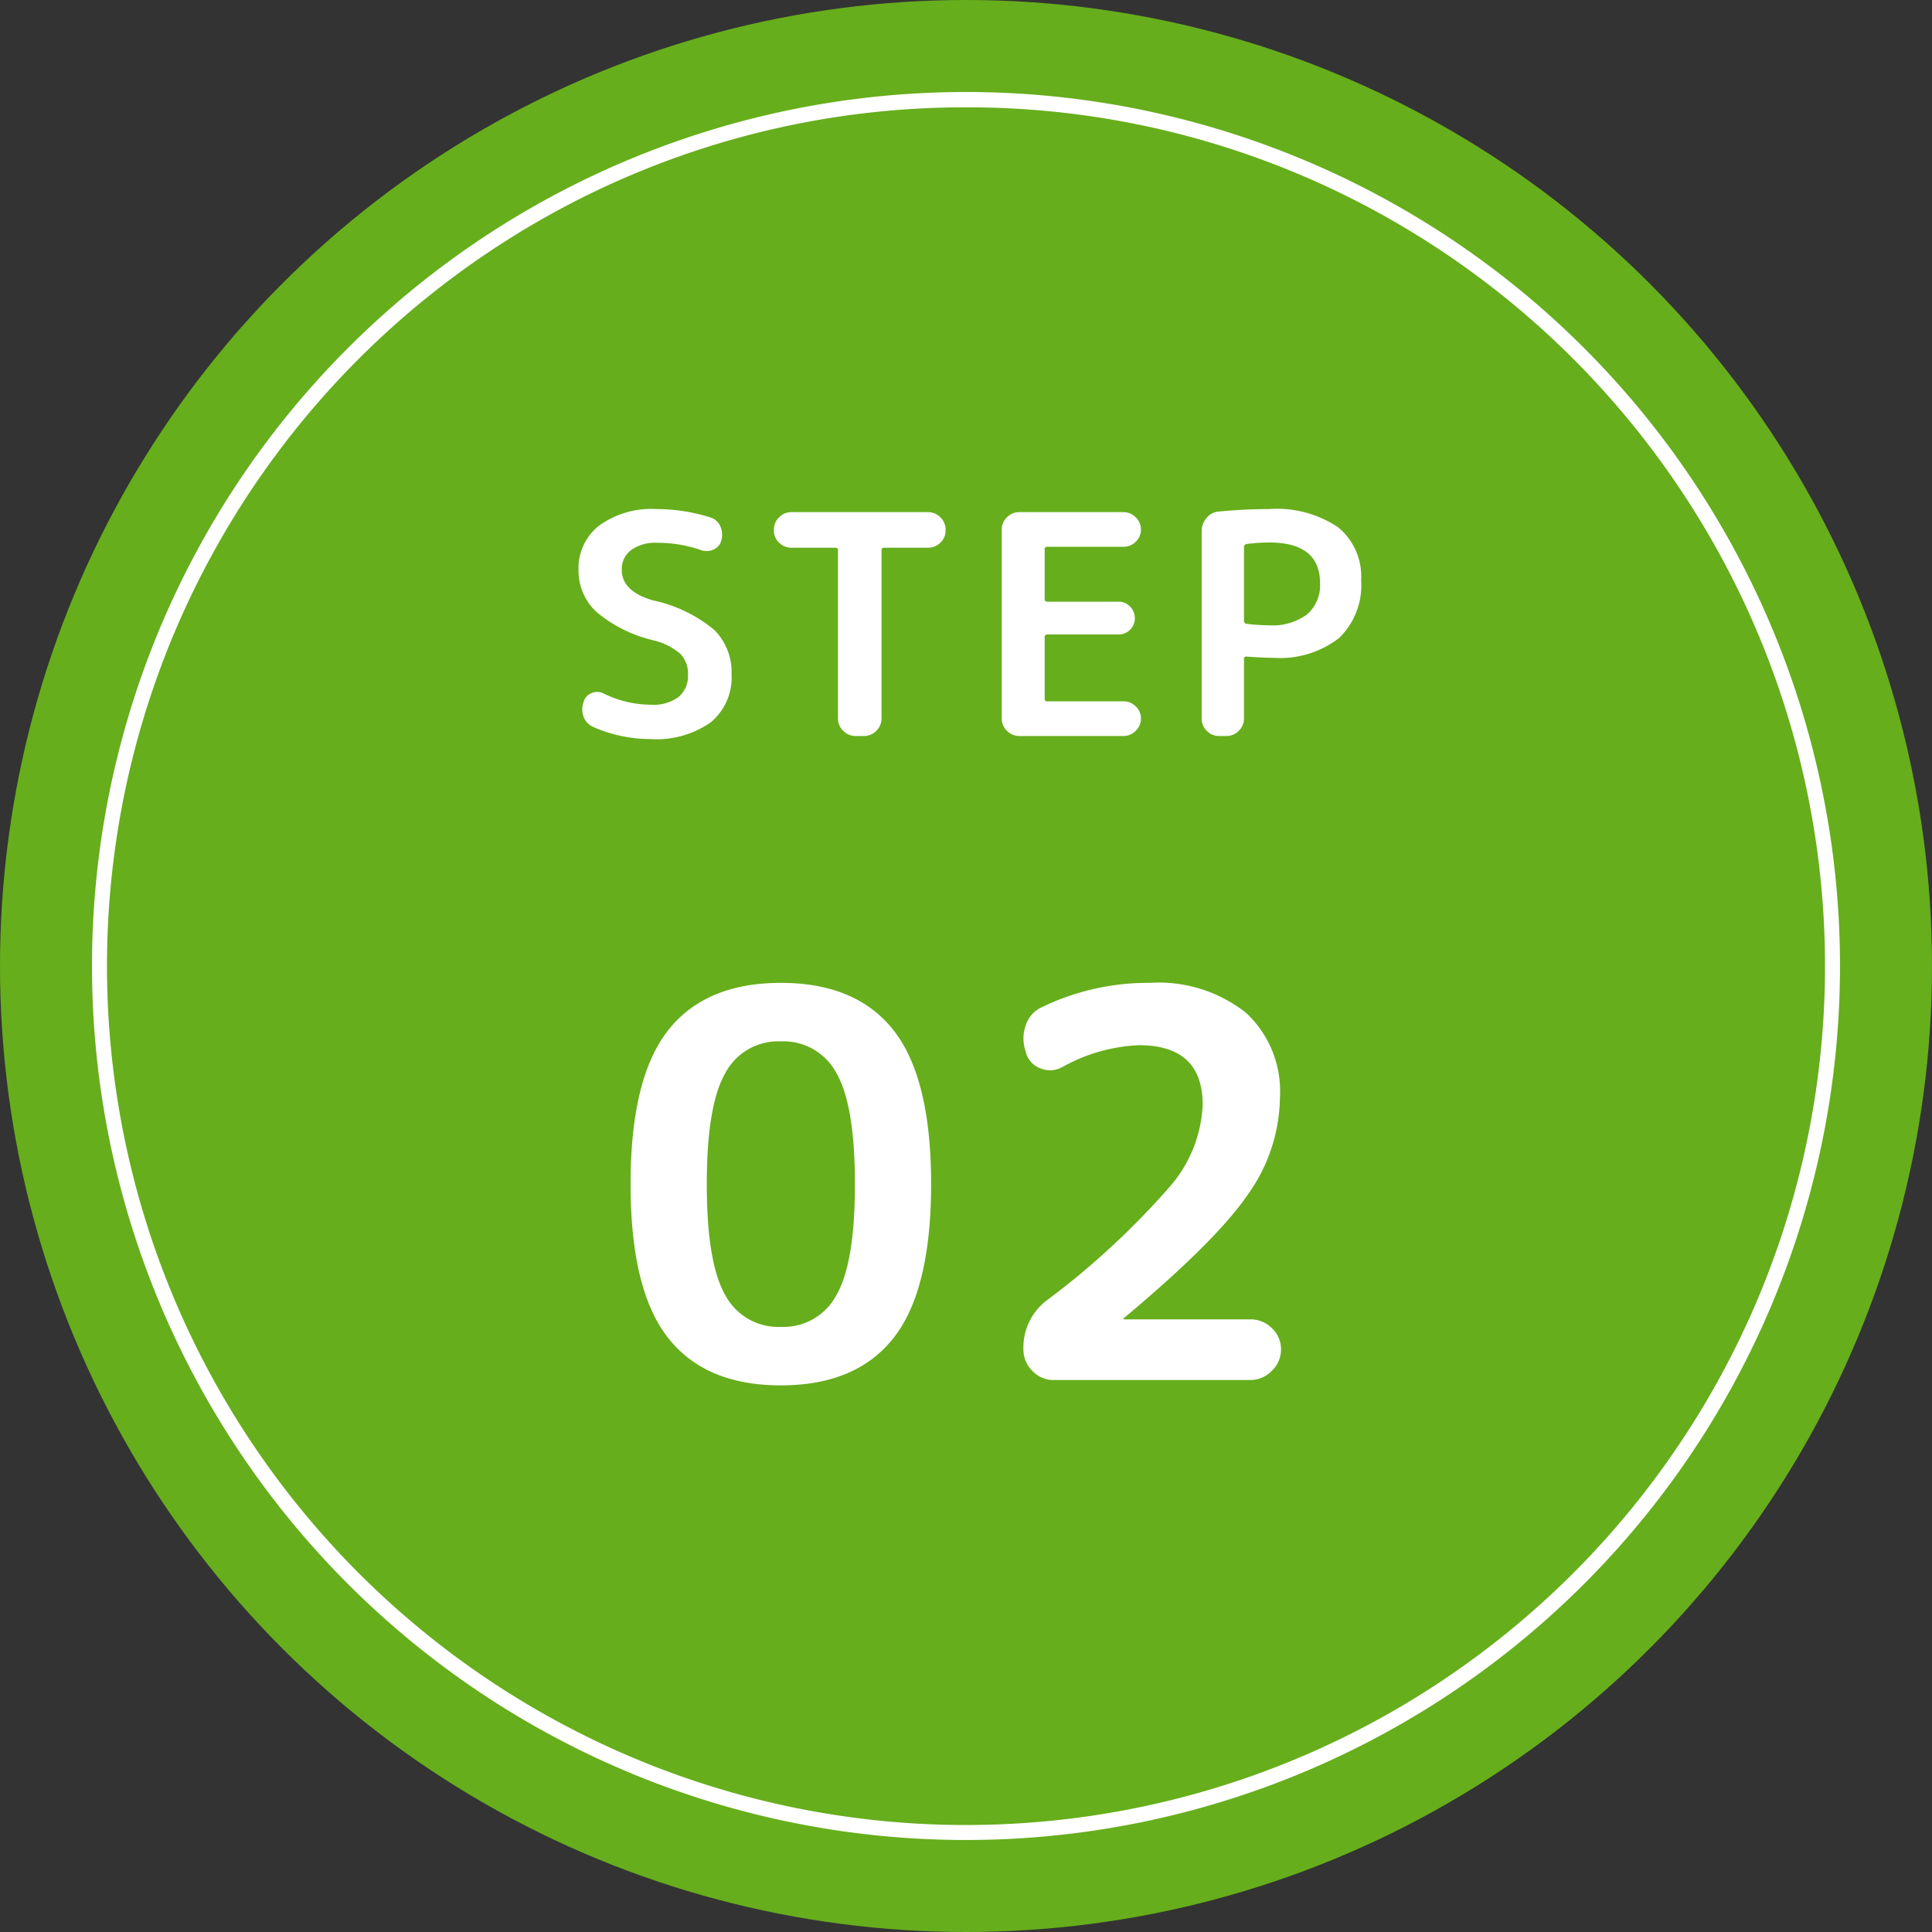 <svg xmlns="http://www.w3.org/2000/svg" width="126" height="126" viewBox="0 0 126 126">
  <rect x="0" y="0" width="126" height="126" fill="#333333" stroke="none"/>
  <g id="グループ_28" data-name="グループ 28" transform="translate(-297 -4177)">
    <circle id="楕円形_8" data-name="楕円形 8" cx="63" cy="63" r="63" transform="translate(297 4177)" fill="#66ae1c"/>
    <circle id="楕円形_9" data-name="楕円形 9" cx="57" cy="57" r="57" transform="translate(303 4183)" fill="rgba(254,250,245,0)"/>
    <path id="楕円形_9_-_アウトライン" data-name="楕円形 9 - アウトライン" d="M57,1a55.734,55.734,0,0,0-31.309,9.563A56.166,56.166,0,0,0,5.4,35.2a55.925,55.925,0,0,0,5.163,53.107A56.166,56.166,0,0,0,35.2,108.6a55.925,55.925,0,0,0,53.107-5.163A56.166,56.166,0,0,0,108.6,78.8a55.925,55.925,0,0,0-5.163-53.107A56.166,56.166,0,0,0,78.8,5.4,55.648,55.648,0,0,0,57,1m0-1A57,57,0,1,1,0,57,57,57,0,0,1,57,0Z" transform="translate(303 4183)" fill="#fff"/>
    <g id="グループ_27" data-name="グループ 27" transform="translate(0 -6)">
      <path id="パス_1558" data-name="パス 1558" d="M-8.435-19.985a3.912,3.912,0,0,0-3.64-2.1,3.912,3.912,0,0,0-3.64,2.1q-1.19,2.1-1.19,7.21t1.19,7.21a3.912,3.912,0,0,0,3.64,2.1,3.912,3.912,0,0,0,3.64-2.1q1.19-2.1,1.19-7.21T-8.435-19.985Zm3.727,17.22Q-7.14.35-12.075.35t-7.368-3.115q-2.433-3.115-2.433-10.01t2.433-10.01Q-17.01-25.9-12.075-25.9t7.368,3.115q2.432,3.115,2.432,10.01T-4.707-2.765Zm25.182-15.68a11.067,11.067,0,0,1-2.083,6.335Q16.31-9.065,10.325-4.06l-.07.07a.031.031,0,0,0,.035.035h8.26a1.944,1.944,0,0,1,1.4.578A1.859,1.859,0,0,1,20.545-2a1.916,1.916,0,0,1-.6,1.4,1.916,1.916,0,0,1-1.4.6H5.705A1.859,1.859,0,0,1,4.323-.6,1.944,1.944,0,0,1,3.745-2,3.852,3.852,0,0,1,5.25-5.18,51.531,51.531,0,0,0,13.37-12.7a8.692,8.692,0,0,0,2.065-5.25q0-3.885-4.165-3.885a11.21,11.21,0,0,0-5.005,1.435,1.638,1.638,0,0,1-1.383.087,1.521,1.521,0,0,1-.963-1l-.035-.14a2.565,2.565,0,0,1,.018-1.7A1.967,1.967,0,0,1,4.97-24.325a15.86,15.86,0,0,1,7-1.575,9.179,9.179,0,0,1,6.3,1.96A6.969,6.969,0,0,1,20.475-18.445Z" transform="translate(360 4273)" fill="#fff"/>
      <path id="パス_1557" data-name="パス 1557" d="M-20.39-6.24A8.927,8.927,0,0,1-24.11-8.1a3.662,3.662,0,0,1-1.16-2.74,3.511,3.511,0,0,1,1.34-2.88,5.811,5.811,0,0,1,3.74-1.08,11.62,11.62,0,0,1,3.5.54,1.025,1.025,0,0,1,.66.57,1.331,1.331,0,0,1,.08.91.87.87,0,0,1-.5.61,1.062,1.062,0,0,1-.82.05,8.644,8.644,0,0,0-2.86-.48,2.7,2.7,0,0,0-1.72.48,1.556,1.556,0,0,0-.6,1.28q0,1.42,2.06,2a9.317,9.317,0,0,1,3.95,1.9,3.869,3.869,0,0,1,1.15,2.9A3.8,3.8,0,0,1-16.65-.89,6.178,6.178,0,0,1-20.59.2a9.313,9.313,0,0,1-3.7-.78,1.156,1.156,0,0,1-.64-.65,1.366,1.366,0,0,1-.02-.95l.02-.08a.869.869,0,0,1,.54-.55.915.915,0,0,1,.78.05,7.043,7.043,0,0,0,3.08.72,2.729,2.729,0,0,0,1.79-.51A1.784,1.784,0,0,0-18.13-4a1.867,1.867,0,0,0-.49-1.35A4.117,4.117,0,0,0-20.39-6.24Zm9-6.04a1.111,1.111,0,0,1-.8-.33,1.062,1.062,0,0,1-.34-.79v-.06a1.1,1.1,0,0,1,.34-.8,1.1,1.1,0,0,1,.8-.34h8.92a1.1,1.1,0,0,1,.8.34,1.1,1.1,0,0,1,.34.8v.06a1.062,1.062,0,0,1-.34.79,1.111,1.111,0,0,1-.8.33H-5.35q-.16,0-.16.18V-1.14a1.1,1.1,0,0,1-.34.8,1.1,1.1,0,0,1-.8.34h-.56a1.1,1.1,0,0,1-.8-.34,1.1,1.1,0,0,1-.34-.8V-12.1q0-.18-.16-.18ZM3.47,0a1.1,1.1,0,0,1-.8-.34,1.1,1.1,0,0,1-.34-.8V-13.46a1.1,1.1,0,0,1,.34-.8,1.1,1.1,0,0,1,.8-.34h6.8a1.1,1.1,0,0,1,.8.34,1.1,1.1,0,0,1,.34.8,1.062,1.062,0,0,1-.34.79,1.111,1.111,0,0,1-.8.33H5.31a.159.159,0,0,0-.18.18v3.22a.159.159,0,0,0,.18.18H9.93a1.029,1.029,0,0,1,.77.32,1.055,1.055,0,0,1,.31.76,1.022,1.022,0,0,1-.31.75,1.045,1.045,0,0,1-.77.31H5.31a.159.159,0,0,0-.18.18v4a.159.159,0,0,0,.18.18h4.96a1.111,1.111,0,0,1,.8.33,1.062,1.062,0,0,1,.34.79,1.1,1.1,0,0,1-.34.8,1.1,1.1,0,0,1-.8.34ZM18.13-12.32V-7.5a.179.179,0,0,0,.16.18,11.343,11.343,0,0,0,1.48.1,3.763,3.763,0,0,0,2.47-.71,2.5,2.5,0,0,0,.85-2.03q0-2.66-3.32-2.66a11.343,11.343,0,0,0-1.48.1A.189.189,0,0,0,18.13-12.32ZM16.49,0a1.062,1.062,0,0,1-.79-.34,1.111,1.111,0,0,1-.33-.8V-13.36a1.3,1.3,0,0,1,.32-.86,1.134,1.134,0,0,1,.8-.42q1.7-.16,3.28-.16a7.153,7.153,0,0,1,4.5,1.19,4.143,4.143,0,0,1,1.5,3.45,4.776,4.776,0,0,1-1.45,3.78A6.307,6.307,0,0,1,20.03-5.1q-.66,0-1.74-.08a.141.141,0,0,0-.16.16v3.88a1.1,1.1,0,0,1-.34.8,1.1,1.1,0,0,1-.8.34Z" transform="translate(360 4231)" fill="#fff"/>
    </g>
  </g>
</svg>
